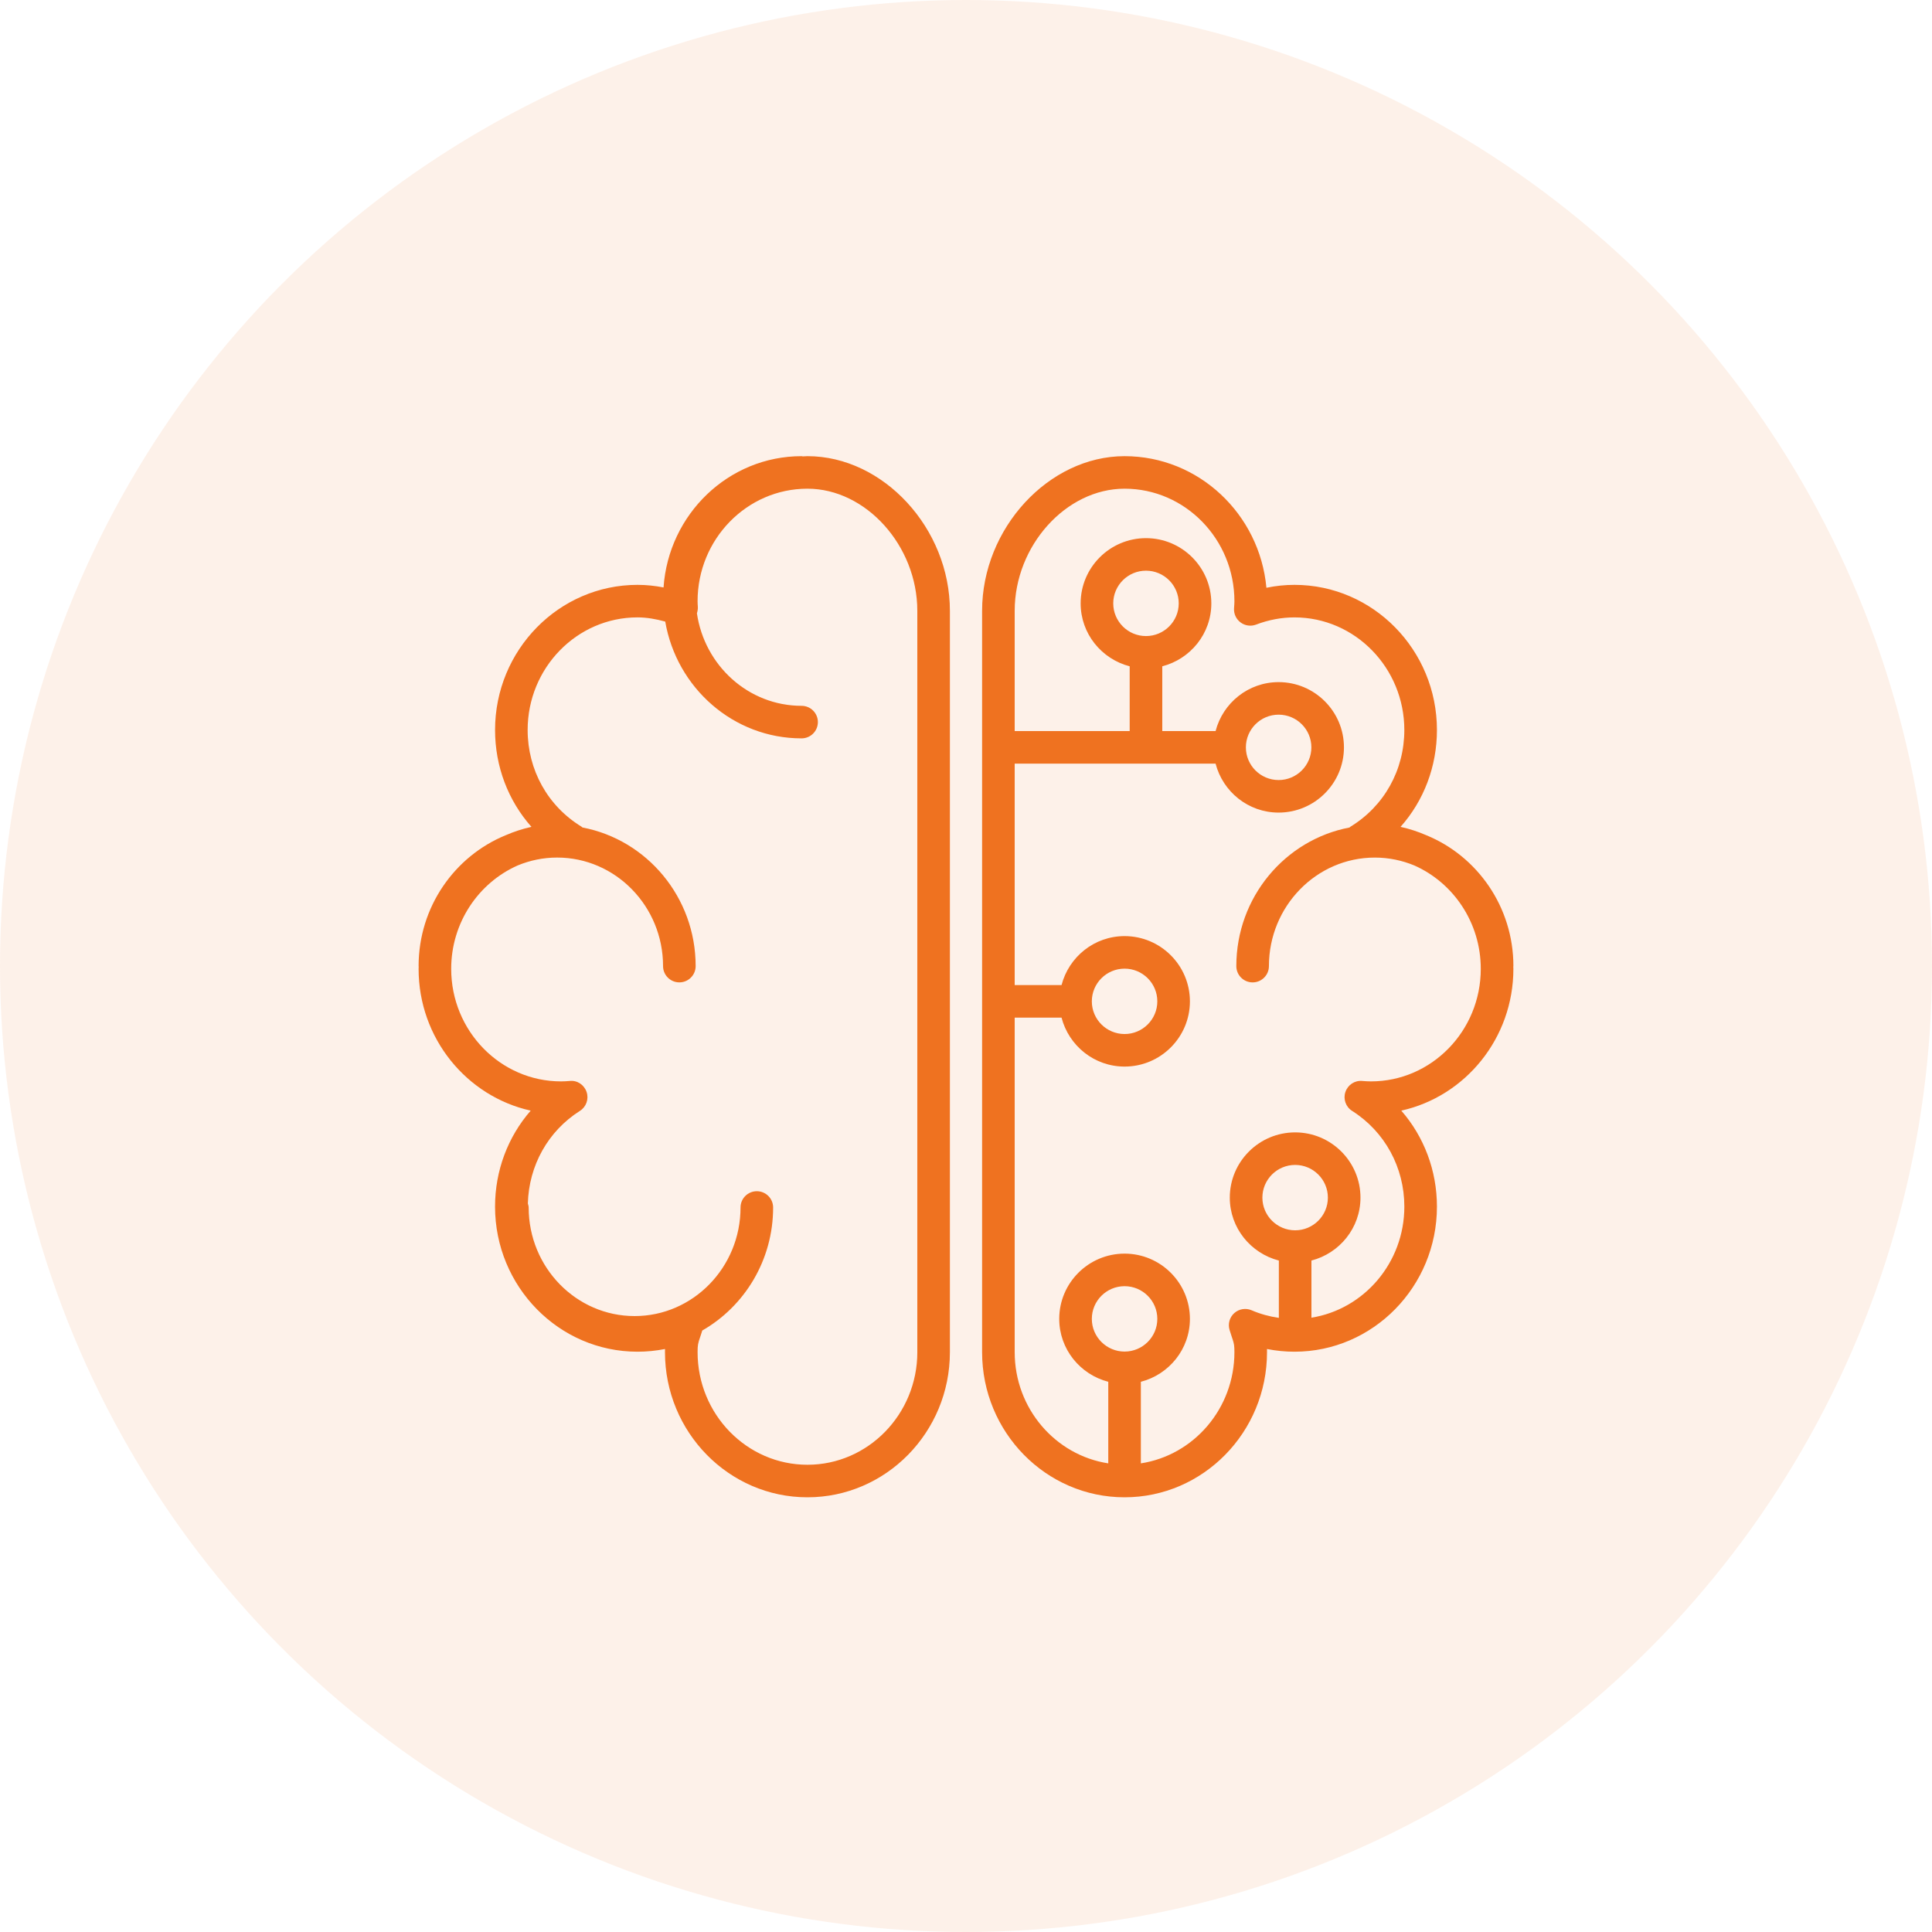 <?xml version="1.0" encoding="UTF-8"?>
<svg width="360px" height="360px" viewBox="0 0 360 360" version="1.1" xmlns="http://www.w3.org/2000/svg" xmlns:xlink="http://www.w3.org/1999/xlink">
    <g id="12-App-gallery" stroke="none" stroke-width="1" fill="none" fill-rule="evenodd">
        <g id="Artboard-Copy" transform="translate(-836, -478)" fill="#EF7220">
            <g id="Group-4" transform="translate(836, 478)">
                <g id="Group-3-Copy-8" opacity="0.1">
                    <circle id="Oval-6-Copy" cx="180" cy="180" r="180"></circle>
                </g>
                <path d="M150.456,85 C164.598,85 177.003,98.463 177,113.813 L177,113.813 L177,251.958 C177,266.87 165.09,279 150.453,279 C135.816,279 123.909,266.87 123.909,251.958 C123.909,251.752 123.912,251.555 123.915,251.367 C122.236,251.7 120.523,251.87 118.789,251.87 C104.152,251.87 92.245,239.74 92.245,224.834 C92.245,218.122 94.647,211.816 98.887,206.95 C86.958,204.304 78,193.466 78,180.533 C78,180.39 78.018,180.254 78.018,180.111 C78.018,180.084 78,180.057 78,180.023 C78,168.973 84.735,159.511 94.24,155.628 C95.771,154.967 97.368,154.433 99.029,154.076 C94.699,149.198 92.248,142.84 92.248,136.022 C92.248,121.11 104.155,108.98 118.792,108.98 C120.417,108.98 122.035,109.15 123.642,109.462 C124.574,95.817 135.74,85 149.366,85 C149.442,85 149.506,85.039 149.578,85.042 C149.873,85.033 150.158,85 150.456,85 Z M209.546,85 C223.351,85 234.726,95.79 235.977,109.523 C237.705,109.162 239.454,108.98 241.209,108.98 C255.846,108.98 267.752,121.11 267.752,136.022 C267.752,142.84 265.305,149.198 260.971,154.076 C262.632,154.433 264.23,154.967 265.76,155.628 C275.265,159.511 282,168.973 282,180.023 C282,180.054 281.982,180.081 281.979,180.111 C281.982,180.254 281.997,180.39 281.997,180.533 C281.997,193.466 273.039,204.304 261.111,206.95 C265.353,211.816 267.752,218.119 267.752,224.834 C267.752,239.74 255.846,251.87 241.209,251.87 C239.475,251.87 237.762,251.7 236.083,251.367 C236.086,251.552 236.089,251.752 236.089,251.958 C236.089,266.87 224.183,279 209.546,279 C194.907,279 183,266.87 183,251.958 L183,251.958 L183,113.813 C183,98.463 195.405,85 209.546,85 Z M150.453,91.06 C139.166,91.06 129.983,100.473 129.983,112.039 C129.983,112.382 130.01,112.724 130.031,113.061 C130.058,113.464 129.986,113.879 129.861,114.276 C131.276,124.017 139.469,131.52 149.363,131.52 C151.039,131.52 152.4,132.875 152.4,134.552 C152.4,136.228 151.039,137.584 149.363,137.584 C136.648,137.584 126.074,128.161 123.958,115.823 C122.251,115.356 120.523,115.04 118.789,115.04 C107.502,115.04 98.319,124.454 98.319,136.019 C98.319,143.477 102.075,150.213 108.364,154.042 C108.431,154.085 108.47,154.145 108.534,154.191 C120.517,156.462 129.624,167.172 129.624,180.02 C129.624,181.697 128.264,183.052 126.587,183.052 C124.911,183.052 123.551,181.697 123.551,180.02 C123.551,168.867 114.696,159.793 103.812,159.793 C101.21,159.793 98.732,160.321 96.454,161.267 C89.181,164.489 84.073,171.908 84.073,180.53 C84.073,192.092 93.256,201.502 104.544,201.502 C105.091,201.502 105.631,201.466 106.166,201.421 C107.565,201.266 108.853,202.148 109.302,203.47 C109.752,204.792 109.236,206.253 108.054,206.999 C102.124,210.758 98.546,217.179 98.358,224.252 C98.422,224.497 98.51,224.734 98.51,224.998 C98.51,236.154 107.365,245.231 118.249,245.231 C129.132,245.231 137.987,236.154 137.987,224.998 C137.987,223.321 139.348,221.966 141.024,221.966 C142.7,221.966 144.061,223.321 144.061,224.998 C144.061,234.835 138.725,243.415 130.857,247.923 C130.766,248.217 130.68,248.488 130.6,248.734 L130.447,249.193 C130.083,250.275 129.986,250.569 129.986,251.958 C129.986,263.527 139.166,272.937 150.456,272.937 C161.747,272.937 170.93,263.524 170.93,251.958 L170.93,251.958 L170.927,251.958 L170.927,113.81 C170.927,101.692 161.358,91.06 150.453,91.06 Z M209.546,91.06 C198.639,91.06 189.073,101.692 189.073,113.81 L189.073,113.81 L189.073,136.228 L210.5,136.228 L210.5,124.157 C205.261,122.801 201.362,118.081 201.362,112.433 C201.362,105.73 206.825,100.276 213.539,100.276 C220.253,100.276 225.713,105.73 225.713,112.433 C225.713,118.084 221.814,122.801 216.573,124.157 L216.573,124.157 L216.573,136.228 L226.506,136.228 C227.863,130.996 232.591,127.103 238.251,127.103 C244.965,127.103 250.425,132.557 250.425,139.26 C250.425,145.963 244.965,151.414 238.251,151.414 C232.591,151.414 227.866,147.524 226.506,142.292 L226.506,142.292 L189.073,142.292 L189.073,183.552 L197.804,183.552 C199.164,178.32 203.892,174.43 209.549,174.43 C216.263,174.43 221.723,179.884 221.723,186.587 C221.723,193.29 216.263,198.741 209.549,198.741 C203.889,198.741 199.158,194.848 197.801,189.615 L197.801,189.615 L189.073,189.615 L189.073,251.955 C189.073,262.462 196.659,271.166 206.51,272.676 L206.51,272.676 L206.51,257.475 C201.271,256.12 197.372,251.4 197.372,245.752 C197.372,239.049 202.835,233.595 209.549,233.595 C216.263,233.595 221.723,239.049 221.723,245.752 C221.723,251.403 217.824,256.12 212.583,257.475 L212.583,257.475 L212.583,272.676 C222.431,271.166 230.016,262.462 230.016,251.955 C230.016,250.751 229.943,250.37 229.686,249.585 L229.489,248.991 C229.377,248.652 229.25,248.27 229.111,247.808 C228.768,246.68 229.114,245.455 229.998,244.67 C230.878,243.885 232.139,243.688 233.223,244.151 C234.856,244.858 236.557,245.313 238.294,245.567 L238.294,245.567 L238.294,234.884 C233.053,233.529 229.154,228.808 229.154,223.16 C229.154,216.457 234.617,211.004 241.331,211.004 C248.044,211.004 253.504,216.457 253.504,223.16 C253.504,228.808 249.608,233.529 244.367,234.884 L244.367,234.884 L244.367,245.531 C254.157,243.966 261.679,235.293 261.679,224.834 C261.679,217.531 258.041,210.861 251.947,206.999 C250.765,206.253 250.249,204.795 250.698,203.47 C251.148,202.145 252.442,201.284 253.835,201.421 C254.373,201.463 254.91,201.502 255.457,201.502 C266.744,201.502 275.927,192.095 275.921,180.53 C275.921,171.911 270.813,164.489 263.54,161.267 C261.263,160.327 258.785,159.796 256.183,159.796 C245.299,159.796 236.445,168.87 236.445,180.023 C236.445,181.7 235.084,183.055 233.408,183.055 C231.732,183.055 230.371,181.7 230.371,180.023 C230.371,167.172 239.478,156.462 251.461,154.194 C251.524,154.148 251.567,154.088 251.631,154.045 C257.923,150.219 261.676,143.48 261.676,136.022 C261.676,124.454 252.493,115.043 241.206,115.043 C238.801,115.043 236.396,115.492 234.058,116.383 C233.089,116.753 232.005,116.602 231.173,115.989 C230.341,115.377 229.879,114.383 229.946,113.352 C229.989,112.724 230.016,112.382 230.016,112.039 C230.016,100.47 220.833,91.06 209.546,91.06 Z M209.549,239.662 C206.182,239.662 203.446,242.396 203.446,245.755 C203.446,249.114 206.185,251.846 209.549,251.846 C212.911,251.846 215.65,249.114 215.65,245.755 C215.65,242.393 212.914,239.662 209.549,239.662 Z M241.331,217.067 C237.963,217.067 235.227,219.801 235.227,223.16 C235.227,226.519 237.966,229.251 241.331,229.251 C244.695,229.251 247.434,226.516 247.431,223.16 C247.431,219.798 244.695,217.067 241.331,217.067 Z M209.549,180.493 C206.182,180.493 203.446,183.228 203.446,186.587 C203.446,189.943 206.182,192.674 209.549,192.677 C212.914,192.677 215.65,189.943 215.65,186.587 C215.65,183.225 212.914,180.493 209.549,180.493 Z M238.254,133.167 C234.887,133.167 232.151,135.901 232.151,139.26 C232.151,142.619 234.887,145.351 238.254,145.351 C241.619,145.351 244.355,142.616 244.355,139.26 C244.355,135.898 241.619,133.167 238.254,133.167 Z M213.539,106.337 C210.172,106.337 207.436,109.071 207.436,112.43 C207.436,115.789 210.175,118.521 213.539,118.521 C216.901,118.521 219.64,115.789 219.64,112.43 C219.64,109.068 216.904,106.337 213.539,106.337 Z" id="Combined-Shape" fill-rule="nonzero"></path>
            </g>
        </g>
    </g>
</svg>